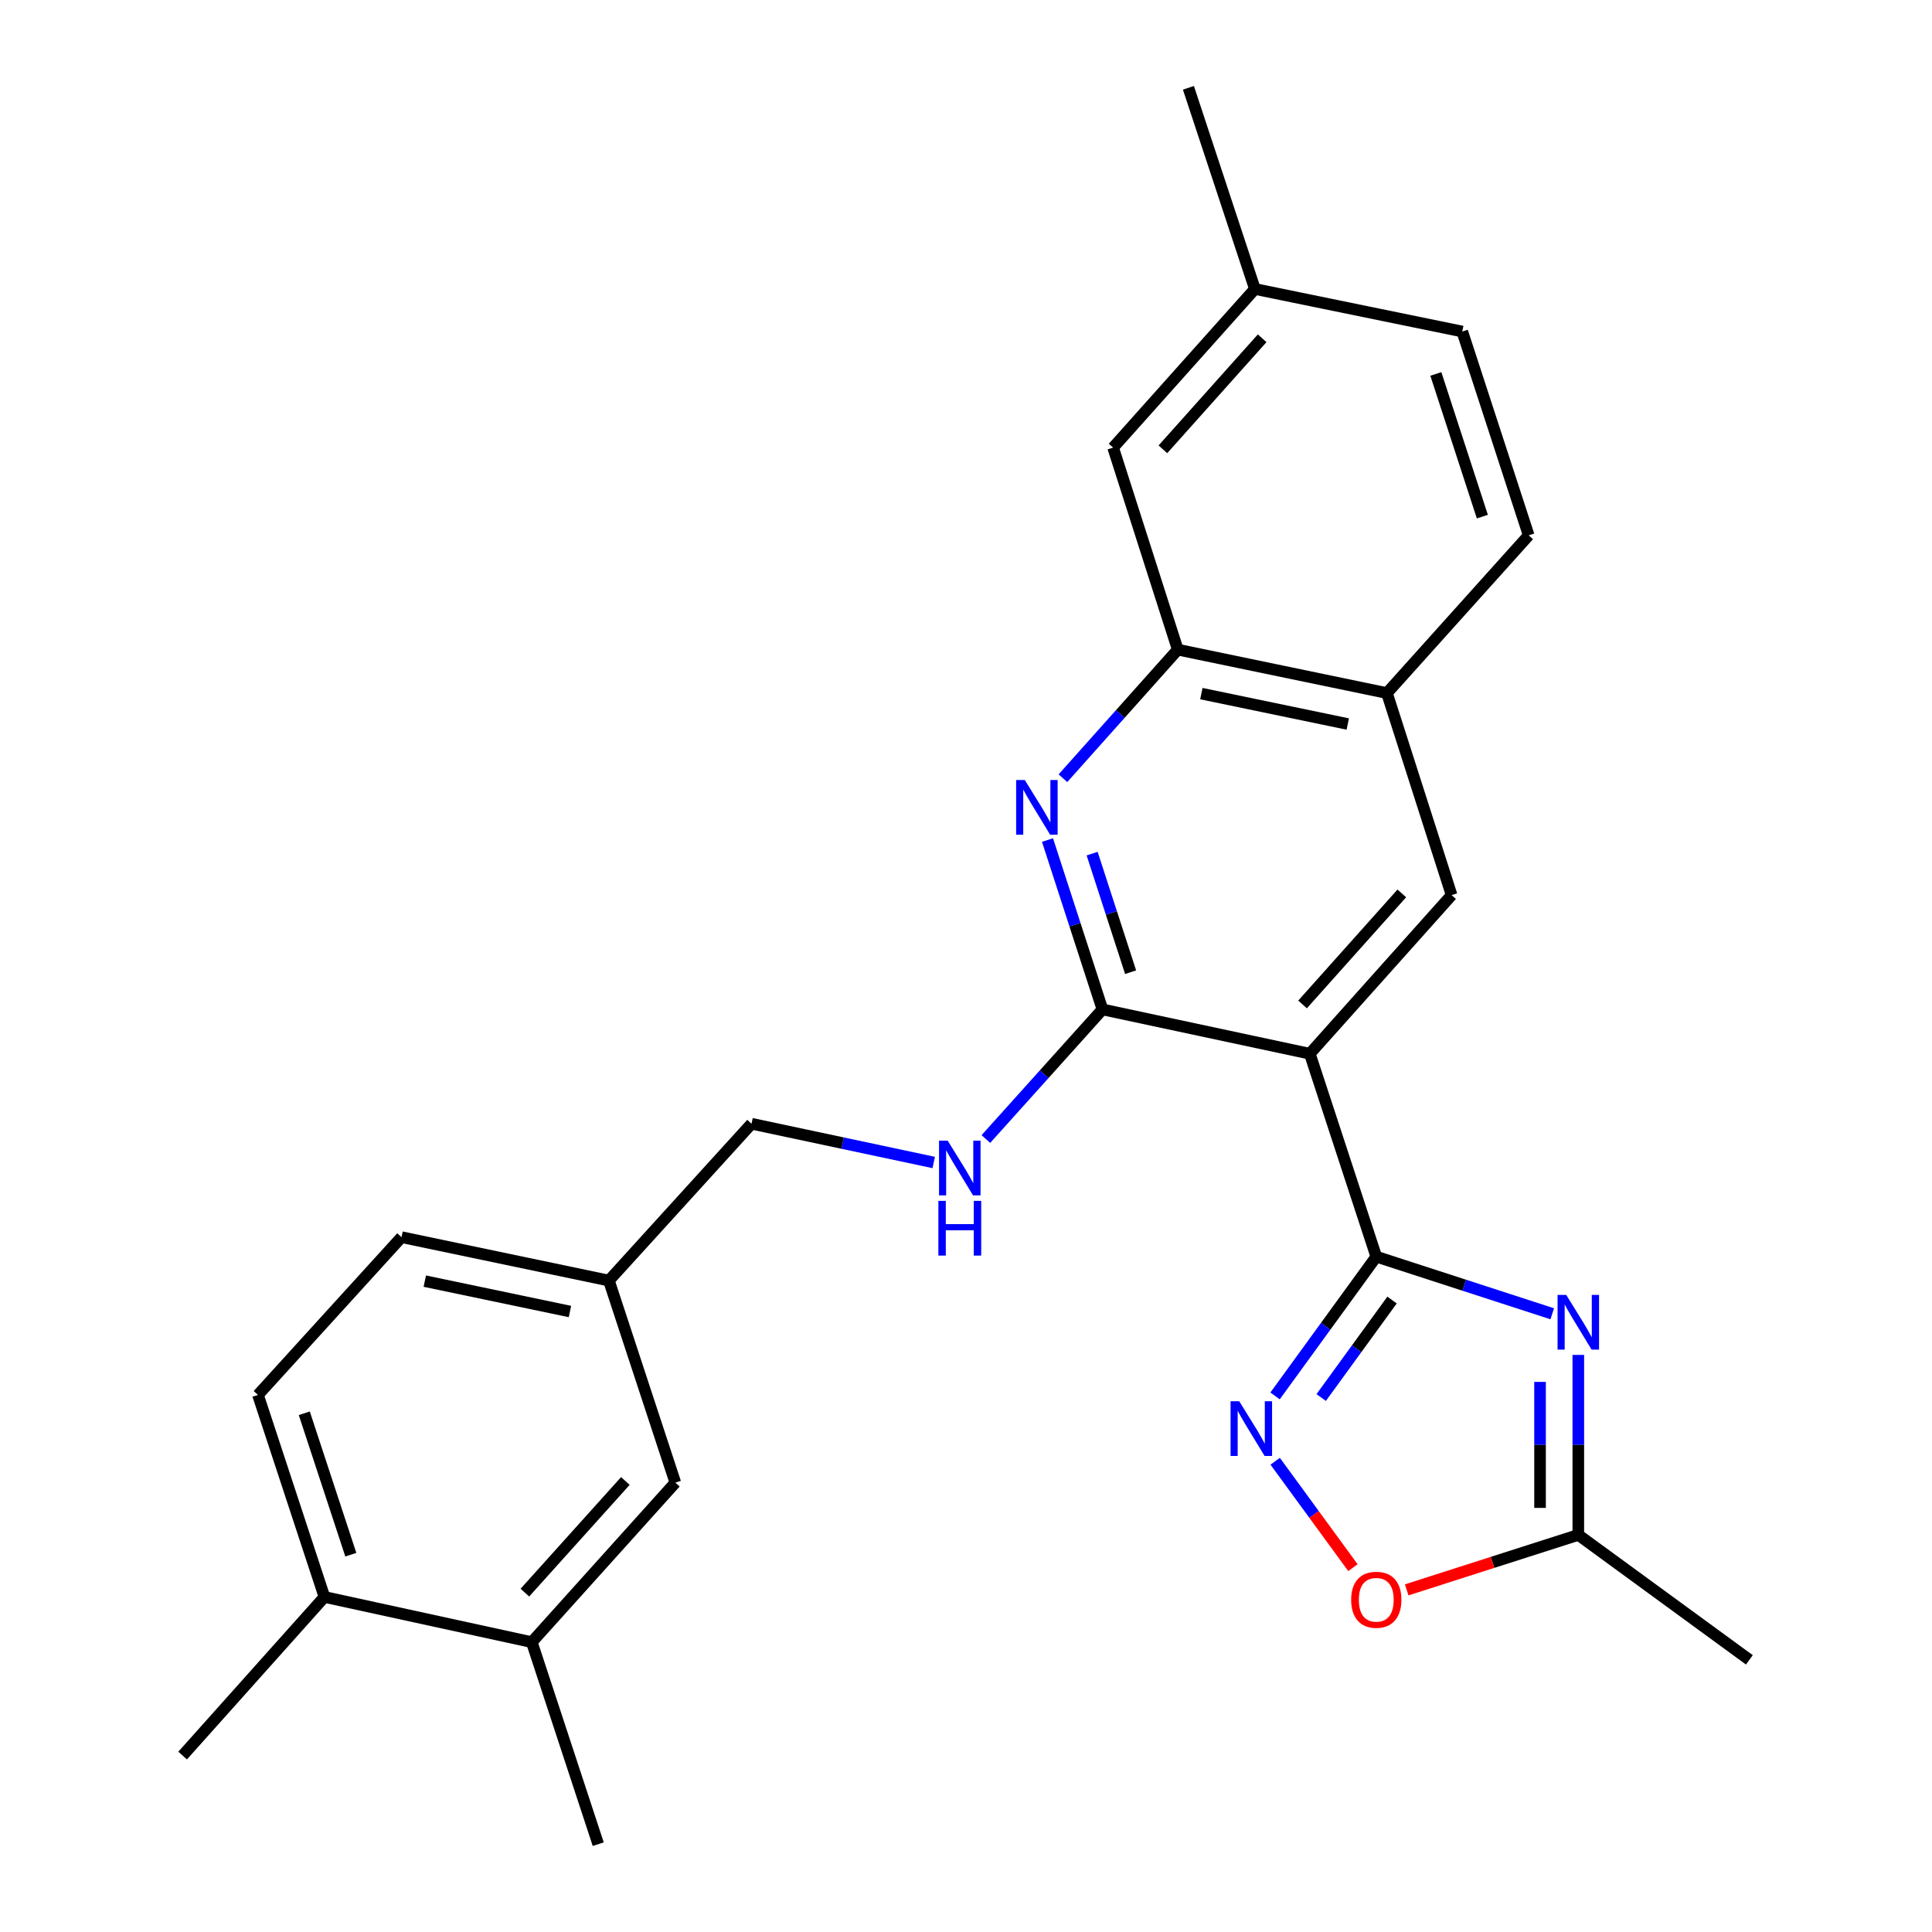 <?xml version='1.0' encoding='iso-8859-1'?>
<svg version='1.1' baseProfile='full'
              xmlns='http://www.w3.org/2000/svg'
                      xmlns:rdkit='http://www.rdkit.org/xml'
                      xmlns:xlink='http://www.w3.org/1999/xlink'
                  xml:space='preserve'
width='1000px' height='1000px' viewBox='0 0 1000 1000'>
<!-- END OF HEADER -->
<rect style='opacity:1.0;fill:#FFFFFF;stroke:none' width='1000' height='1000' x='0' y='0'> </rect>
<path class='bond-0' d='M 712.358,650.444 L 677.952,545.409' style='fill:none;fill-rule:evenodd;stroke:#000000;stroke-width:6px;stroke-linecap:butt;stroke-linejoin:miter;stroke-opacity:1' />
<path class='bond-1' d='M 712.358,650.444 L 757.9,665.227' style='fill:none;fill-rule:evenodd;stroke:#000000;stroke-width:6px;stroke-linecap:butt;stroke-linejoin:miter;stroke-opacity:1' />
<path class='bond-1' d='M 757.9,665.227 L 803.442,680.01' style='fill:none;fill-rule:evenodd;stroke:#0000FF;stroke-width:6px;stroke-linecap:butt;stroke-linejoin:miter;stroke-opacity:1' />
<path class='bond-3' d='M 712.358,650.444 L 686.165,686.485' style='fill:none;fill-rule:evenodd;stroke:#000000;stroke-width:6px;stroke-linecap:butt;stroke-linejoin:miter;stroke-opacity:1' />
<path class='bond-3' d='M 686.165,686.485 L 659.972,722.526' style='fill:none;fill-rule:evenodd;stroke:#0000FF;stroke-width:6px;stroke-linecap:butt;stroke-linejoin:miter;stroke-opacity:1' />
<path class='bond-3' d='M 720.522,672.9 L 702.186,698.129' style='fill:none;fill-rule:evenodd;stroke:#000000;stroke-width:6px;stroke-linecap:butt;stroke-linejoin:miter;stroke-opacity:1' />
<path class='bond-3' d='M 702.186,698.129 L 683.851,723.358' style='fill:none;fill-rule:evenodd;stroke:#0000FF;stroke-width:6px;stroke-linecap:butt;stroke-linejoin:miter;stroke-opacity:1' />
<path class='bond-2' d='M 677.952,545.409 L 570.628,522.468' style='fill:none;fill-rule:evenodd;stroke:#000000;stroke-width:6px;stroke-linecap:butt;stroke-linejoin:miter;stroke-opacity:1' />
<path class='bond-5' d='M 677.952,545.409 L 751.353,463.305' style='fill:none;fill-rule:evenodd;stroke:#000000;stroke-width:6px;stroke-linecap:butt;stroke-linejoin:miter;stroke-opacity:1' />
<path class='bond-5' d='M 674.197,519.894 L 725.577,462.421' style='fill:none;fill-rule:evenodd;stroke:#000000;stroke-width:6px;stroke-linecap:butt;stroke-linejoin:miter;stroke-opacity:1' />
<path class='bond-6' d='M 816.931,701.3 L 816.931,747.881' style='fill:none;fill-rule:evenodd;stroke:#0000FF;stroke-width:6px;stroke-linecap:butt;stroke-linejoin:miter;stroke-opacity:1' />
<path class='bond-6' d='M 816.931,747.881 L 816.931,794.463' style='fill:none;fill-rule:evenodd;stroke:#000000;stroke-width:6px;stroke-linecap:butt;stroke-linejoin:miter;stroke-opacity:1' />
<path class='bond-6' d='M 797.125,715.275 L 797.125,747.881' style='fill:none;fill-rule:evenodd;stroke:#0000FF;stroke-width:6px;stroke-linecap:butt;stroke-linejoin:miter;stroke-opacity:1' />
<path class='bond-6' d='M 797.125,747.881 L 797.125,780.488' style='fill:none;fill-rule:evenodd;stroke:#000000;stroke-width:6px;stroke-linecap:butt;stroke-linejoin:miter;stroke-opacity:1' />
<path class='bond-4' d='M 570.628,522.468 L 556.405,478.636' style='fill:none;fill-rule:evenodd;stroke:#000000;stroke-width:6px;stroke-linecap:butt;stroke-linejoin:miter;stroke-opacity:1' />
<path class='bond-4' d='M 556.405,478.636 L 542.182,434.804' style='fill:none;fill-rule:evenodd;stroke:#0000FF;stroke-width:6px;stroke-linecap:butt;stroke-linejoin:miter;stroke-opacity:1' />
<path class='bond-4' d='M 585.2,503.206 L 575.243,472.523' style='fill:none;fill-rule:evenodd;stroke:#000000;stroke-width:6px;stroke-linecap:butt;stroke-linejoin:miter;stroke-opacity:1' />
<path class='bond-4' d='M 575.243,472.523 L 565.287,441.841' style='fill:none;fill-rule:evenodd;stroke:#0000FF;stroke-width:6px;stroke-linecap:butt;stroke-linejoin:miter;stroke-opacity:1' />
<path class='bond-9' d='M 570.628,522.468 L 540.458,556.015' style='fill:none;fill-rule:evenodd;stroke:#000000;stroke-width:6px;stroke-linecap:butt;stroke-linejoin:miter;stroke-opacity:1' />
<path class='bond-9' d='M 540.458,556.015 L 510.288,589.561' style='fill:none;fill-rule:evenodd;stroke:#0000FF;stroke-width:6px;stroke-linecap:butt;stroke-linejoin:miter;stroke-opacity:1' />
<path class='bond-7' d='M 660.031,756.337 L 680.153,783.878' style='fill:none;fill-rule:evenodd;stroke:#0000FF;stroke-width:6px;stroke-linecap:butt;stroke-linejoin:miter;stroke-opacity:1' />
<path class='bond-7' d='M 680.153,783.878 L 700.275,811.418' style='fill:none;fill-rule:evenodd;stroke:#FF0000;stroke-width:6px;stroke-linecap:butt;stroke-linejoin:miter;stroke-opacity:1' />
<path class='bond-27' d='M 550.172,402.806 L 579.892,369.53' style='fill:none;fill-rule:evenodd;stroke:#0000FF;stroke-width:6px;stroke-linecap:butt;stroke-linejoin:miter;stroke-opacity:1' />
<path class='bond-27' d='M 579.892,369.53 L 609.612,336.253' style='fill:none;fill-rule:evenodd;stroke:#000000;stroke-width:6px;stroke-linecap:butt;stroke-linejoin:miter;stroke-opacity:1' />
<path class='bond-10' d='M 751.353,463.305 L 717.871,358.732' style='fill:none;fill-rule:evenodd;stroke:#000000;stroke-width:6px;stroke-linecap:butt;stroke-linejoin:miter;stroke-opacity:1' />
<path class='bond-22' d='M 816.931,794.463 L 905.472,859.138' style='fill:none;fill-rule:evenodd;stroke:#000000;stroke-width:6px;stroke-linecap:butt;stroke-linejoin:miter;stroke-opacity:1' />
<path class='bond-26' d='M 816.931,794.463 L 772.517,808.688' style='fill:none;fill-rule:evenodd;stroke:#000000;stroke-width:6px;stroke-linecap:butt;stroke-linejoin:miter;stroke-opacity:1' />
<path class='bond-26' d='M 772.517,808.688 L 728.103,822.913' style='fill:none;fill-rule:evenodd;stroke:#FF0000;stroke-width:6px;stroke-linecap:butt;stroke-linejoin:miter;stroke-opacity:1' />
<path class='bond-8' d='M 609.612,336.253 L 717.871,358.732' style='fill:none;fill-rule:evenodd;stroke:#000000;stroke-width:6px;stroke-linecap:butt;stroke-linejoin:miter;stroke-opacity:1' />
<path class='bond-8' d='M 621.824,359.017 L 697.605,374.752' style='fill:none;fill-rule:evenodd;stroke:#000000;stroke-width:6px;stroke-linecap:butt;stroke-linejoin:miter;stroke-opacity:1' />
<path class='bond-12' d='M 609.612,336.253 L 576.141,231.681' style='fill:none;fill-rule:evenodd;stroke:#000000;stroke-width:6px;stroke-linecap:butt;stroke-linejoin:miter;stroke-opacity:1' />
<path class='bond-18' d='M 483.292,601.702 L 436.141,591.672' style='fill:none;fill-rule:evenodd;stroke:#0000FF;stroke-width:6px;stroke-linecap:butt;stroke-linejoin:miter;stroke-opacity:1' />
<path class='bond-18' d='M 436.141,591.672 L 388.991,581.642' style='fill:none;fill-rule:evenodd;stroke:#000000;stroke-width:6px;stroke-linecap:butt;stroke-linejoin:miter;stroke-opacity:1' />
<path class='bond-15' d='M 717.871,358.732 L 791.25,277.09' style='fill:none;fill-rule:evenodd;stroke:#000000;stroke-width:6px;stroke-linecap:butt;stroke-linejoin:miter;stroke-opacity:1' />
<path class='bond-11' d='M 275.252,849.973 L 349.556,767.417' style='fill:none;fill-rule:evenodd;stroke:#000000;stroke-width:6px;stroke-linecap:butt;stroke-linejoin:miter;stroke-opacity:1' />
<path class='bond-11' d='M 271.677,824.34 L 323.689,766.551' style='fill:none;fill-rule:evenodd;stroke:#000000;stroke-width:6px;stroke-linecap:butt;stroke-linejoin:miter;stroke-opacity:1' />
<path class='bond-23' d='M 275.252,849.973 L 309.648,954.545' style='fill:none;fill-rule:evenodd;stroke:#000000;stroke-width:6px;stroke-linecap:butt;stroke-linejoin:miter;stroke-opacity:1' />
<path class='bond-29' d='M 275.252,849.973 L 167.929,826.58' style='fill:none;fill-rule:evenodd;stroke:#000000;stroke-width:6px;stroke-linecap:butt;stroke-linejoin:miter;stroke-opacity:1' />
<path class='bond-28' d='M 576.141,231.681 L 649.531,149.576' style='fill:none;fill-rule:evenodd;stroke:#000000;stroke-width:6px;stroke-linecap:butt;stroke-linejoin:miter;stroke-opacity:1' />
<path class='bond-28' d='M 601.916,232.564 L 653.289,175.091' style='fill:none;fill-rule:evenodd;stroke:#000000;stroke-width:6px;stroke-linecap:butt;stroke-linejoin:miter;stroke-opacity:1' />
<path class='bond-13' d='M 167.929,826.58 L 133.523,722.008' style='fill:none;fill-rule:evenodd;stroke:#000000;stroke-width:6px;stroke-linecap:butt;stroke-linejoin:miter;stroke-opacity:1' />
<path class='bond-13' d='M 181.581,804.705 L 157.497,731.504' style='fill:none;fill-rule:evenodd;stroke:#000000;stroke-width:6px;stroke-linecap:butt;stroke-linejoin:miter;stroke-opacity:1' />
<path class='bond-24' d='M 167.929,826.58 L 94.528,908.674' style='fill:none;fill-rule:evenodd;stroke:#000000;stroke-width:6px;stroke-linecap:butt;stroke-linejoin:miter;stroke-opacity:1' />
<path class='bond-14' d='M 349.556,767.417 L 315.16,662.823' style='fill:none;fill-rule:evenodd;stroke:#000000;stroke-width:6px;stroke-linecap:butt;stroke-linejoin:miter;stroke-opacity:1' />
<path class='bond-21' d='M 791.25,277.09 L 756.865,171.593' style='fill:none;fill-rule:evenodd;stroke:#000000;stroke-width:6px;stroke-linecap:butt;stroke-linejoin:miter;stroke-opacity:1' />
<path class='bond-21' d='M 767.262,267.403 L 743.193,193.555' style='fill:none;fill-rule:evenodd;stroke:#000000;stroke-width:6px;stroke-linecap:butt;stroke-linejoin:miter;stroke-opacity:1' />
<path class='bond-16' d='M 133.523,722.008 L 207.826,640.354' style='fill:none;fill-rule:evenodd;stroke:#000000;stroke-width:6px;stroke-linecap:butt;stroke-linejoin:miter;stroke-opacity:1' />
<path class='bond-17' d='M 315.16,662.823 L 388.991,581.642' style='fill:none;fill-rule:evenodd;stroke:#000000;stroke-width:6px;stroke-linecap:butt;stroke-linejoin:miter;stroke-opacity:1' />
<path class='bond-20' d='M 315.16,662.823 L 207.826,640.354' style='fill:none;fill-rule:evenodd;stroke:#000000;stroke-width:6px;stroke-linecap:butt;stroke-linejoin:miter;stroke-opacity:1' />
<path class='bond-20' d='M 295.002,678.838 L 219.868,663.11' style='fill:none;fill-rule:evenodd;stroke:#000000;stroke-width:6px;stroke-linecap:butt;stroke-linejoin:miter;stroke-opacity:1' />
<path class='bond-19' d='M 649.531,149.576 L 756.865,171.593' style='fill:none;fill-rule:evenodd;stroke:#000000;stroke-width:6px;stroke-linecap:butt;stroke-linejoin:miter;stroke-opacity:1' />
<path class='bond-25' d='M 649.531,149.576 L 615.125,45.455' style='fill:none;fill-rule:evenodd;stroke:#000000;stroke-width:6px;stroke-linecap:butt;stroke-linejoin:miter;stroke-opacity:1' />
<path  class='atom-2' d='M 810.671 670.228
L 819.951 685.228
Q 820.871 686.708, 822.351 689.388
Q 823.831 692.068, 823.911 692.228
L 823.911 670.228
L 827.671 670.228
L 827.671 698.548
L 823.791 698.548
L 813.831 682.148
Q 812.671 680.228, 811.431 678.028
Q 810.231 675.828, 809.871 675.148
L 809.871 698.548
L 806.191 698.548
L 806.191 670.228
L 810.671 670.228
' fill='#0000FF'/>
<path  class='atom-4' d='M 641.422 725.277
L 650.702 740.277
Q 651.622 741.757, 653.102 744.437
Q 654.582 747.117, 654.662 747.277
L 654.662 725.277
L 658.422 725.277
L 658.422 753.597
L 654.542 753.597
L 644.582 737.197
Q 643.422 735.277, 642.182 733.077
Q 640.982 730.877, 640.622 730.197
L 640.622 753.597
L 636.942 753.597
L 636.942 725.277
L 641.422 725.277
' fill='#0000FF'/>
<path  class='atom-5' d='M 530.435 403.736
L 539.715 418.736
Q 540.635 420.216, 542.115 422.896
Q 543.595 425.576, 543.675 425.736
L 543.675 403.736
L 547.435 403.736
L 547.435 432.056
L 543.555 432.056
L 533.595 415.656
Q 532.435 413.736, 531.195 411.536
Q 529.995 409.336, 529.635 408.656
L 529.635 432.056
L 525.955 432.056
L 525.955 403.736
L 530.435 403.736
' fill='#0000FF'/>
<path  class='atom-8' d='M 699.358 828.036
Q 699.358 821.236, 702.718 817.436
Q 706.078 813.636, 712.358 813.636
Q 718.638 813.636, 721.998 817.436
Q 725.358 821.236, 725.358 828.036
Q 725.358 834.916, 721.958 838.836
Q 718.558 842.716, 712.358 842.716
Q 706.118 842.716, 702.718 838.836
Q 699.358 834.956, 699.358 828.036
M 712.358 839.516
Q 716.678 839.516, 718.998 836.636
Q 721.358 833.716, 721.358 828.036
Q 721.358 822.476, 718.998 819.676
Q 716.678 816.836, 712.358 816.836
Q 708.038 816.836, 705.678 819.636
Q 703.358 822.436, 703.358 828.036
Q 703.358 833.756, 705.678 836.636
Q 708.038 839.516, 712.358 839.516
' fill='#FF0000'/>
<path  class='atom-10' d='M 490.527 590.413
L 499.807 605.413
Q 500.727 606.893, 502.207 609.573
Q 503.687 612.253, 503.767 612.413
L 503.767 590.413
L 507.527 590.413
L 507.527 618.733
L 503.647 618.733
L 493.687 602.333
Q 492.527 600.413, 491.287 598.213
Q 490.087 596.013, 489.727 595.333
L 489.727 618.733
L 486.047 618.733
L 486.047 590.413
L 490.527 590.413
' fill='#0000FF'/>
<path  class='atom-10' d='M 485.707 621.565
L 489.547 621.565
L 489.547 633.605
L 504.027 633.605
L 504.027 621.565
L 507.867 621.565
L 507.867 649.885
L 504.027 649.885
L 504.027 636.805
L 489.547 636.805
L 489.547 649.885
L 485.707 649.885
L 485.707 621.565
' fill='#0000FF'/>
</svg>
